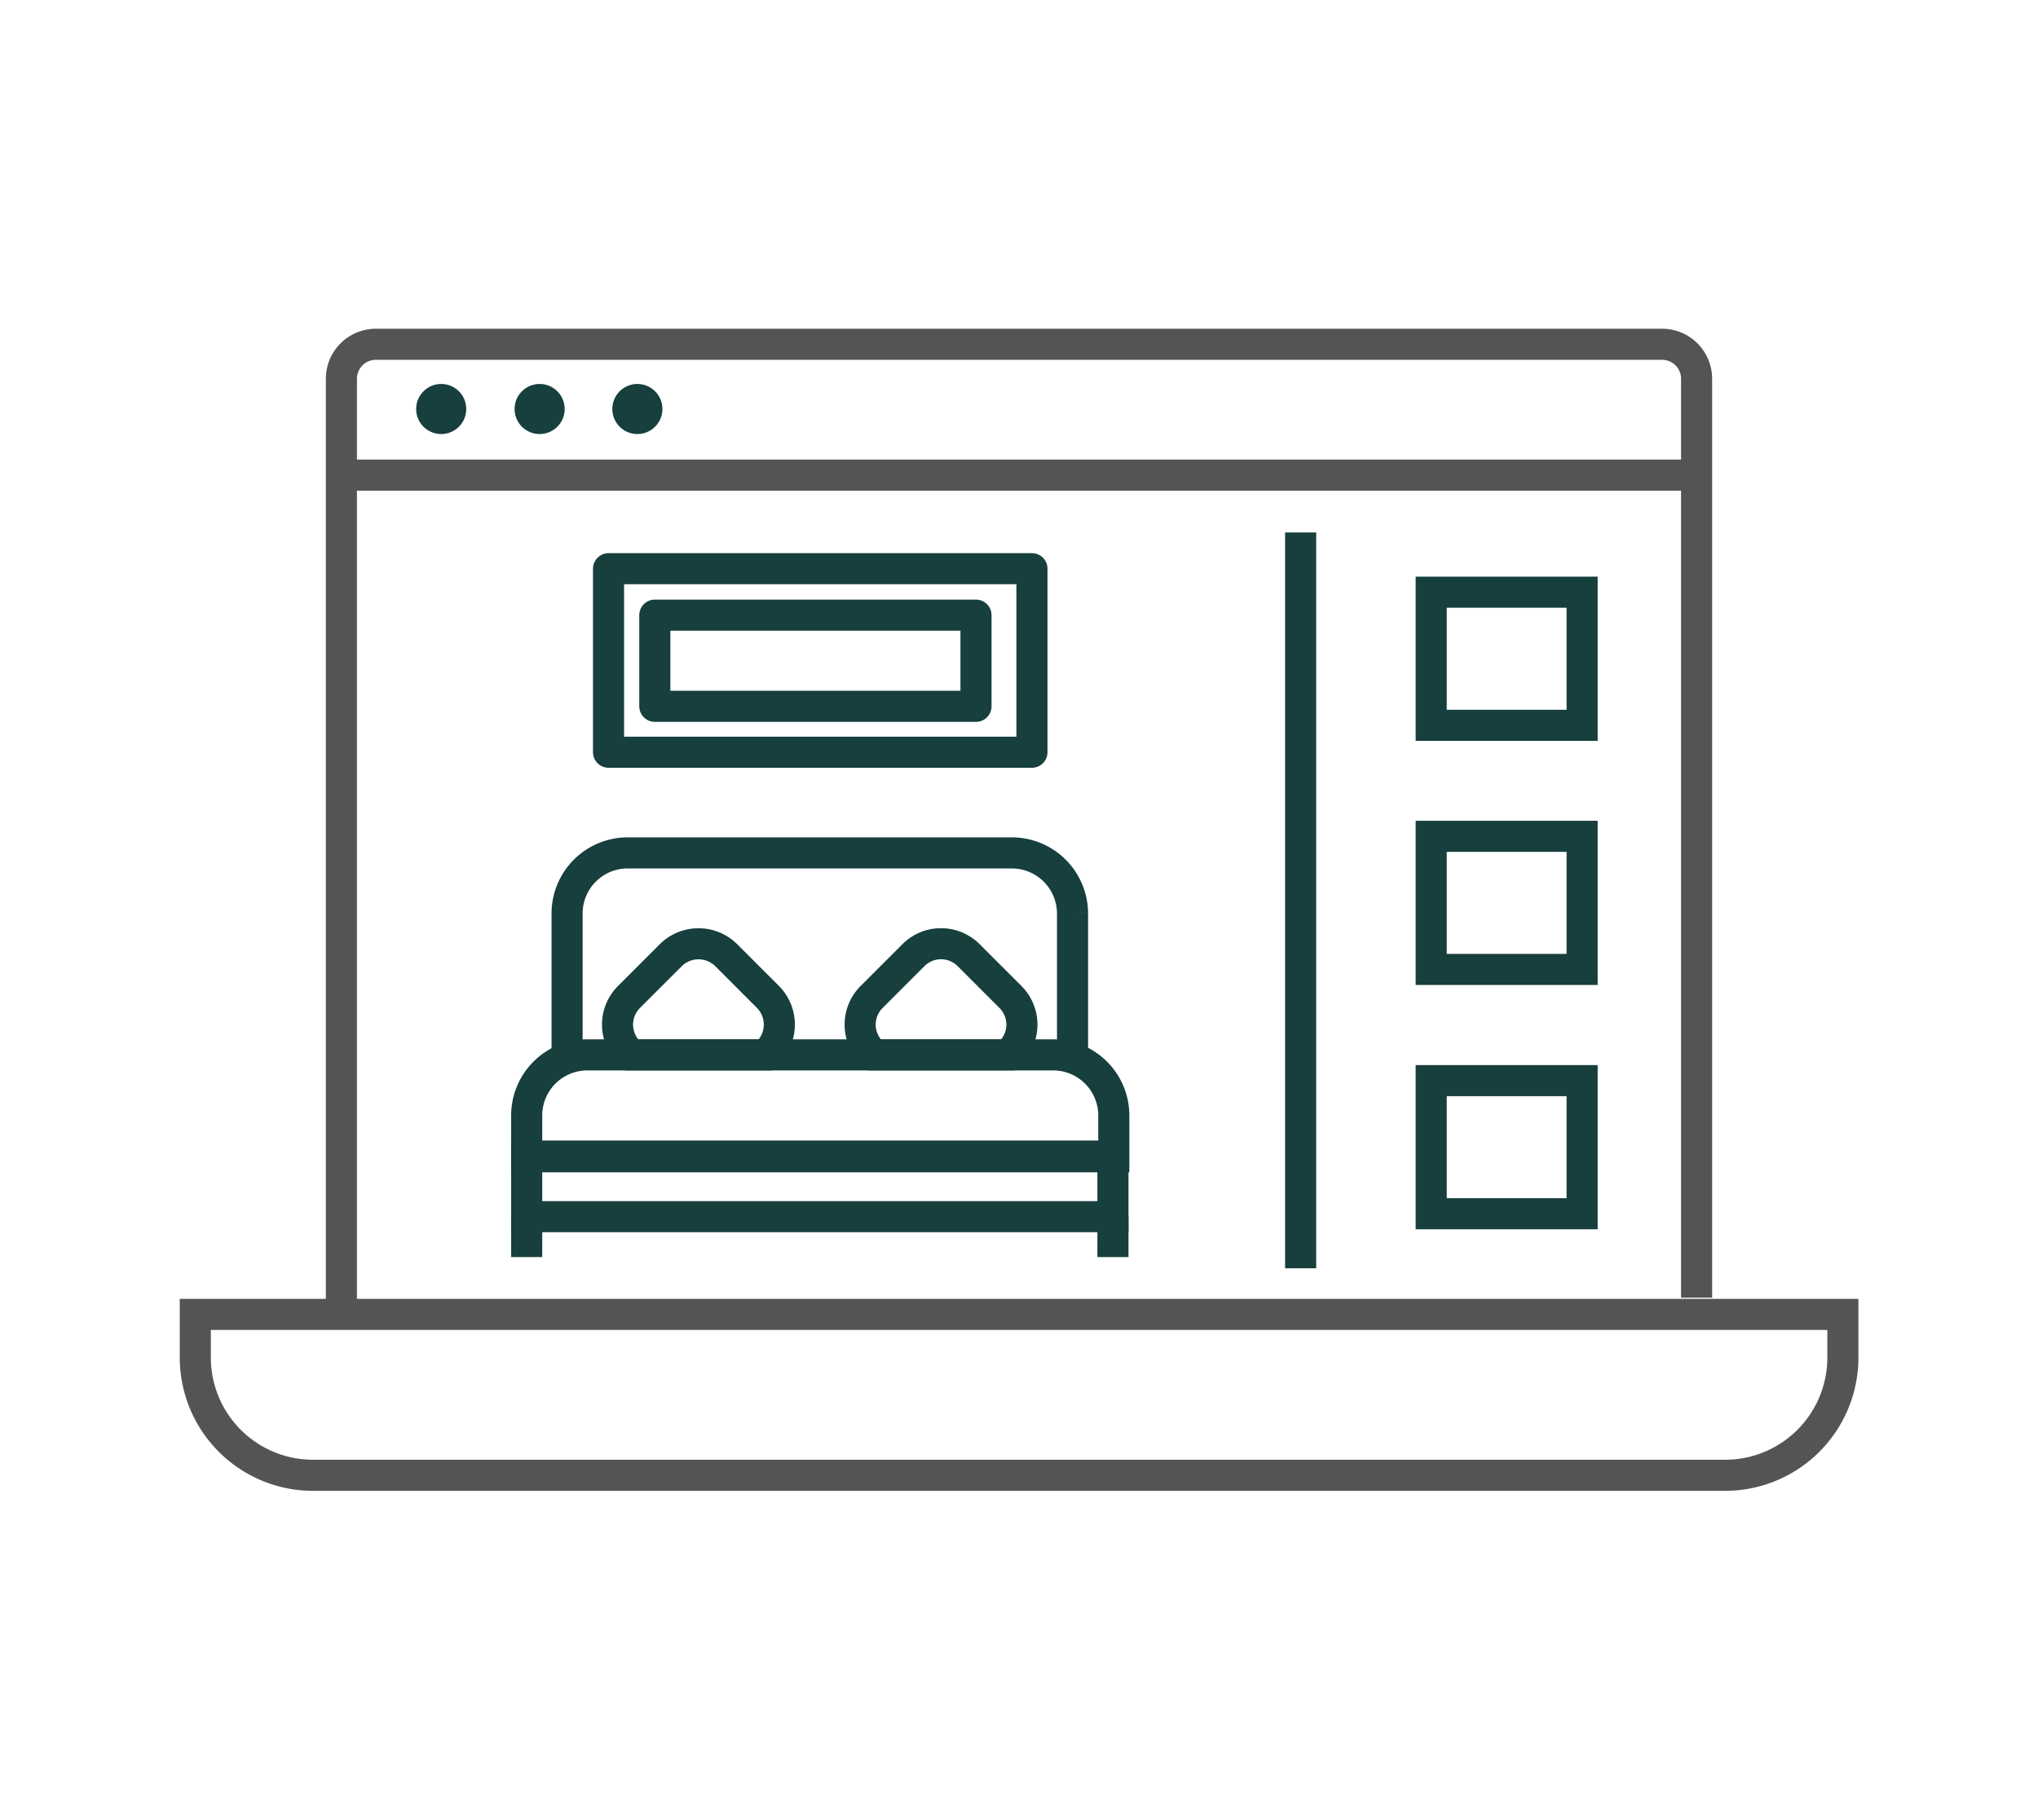 <svg xmlns="http://www.w3.org/2000/svg" viewBox="0 0 118.02 105.4"><defs><style>.a,.b,.d{fill:none;stroke-width:1.8px;}.a{stroke:#545454;}.a,.b{stroke-miterlimit:10;}.b,.d{stroke:#163f3d;}.c{fill:#163f3d;}.d{stroke-linecap:round;stroke-linejoin:round;}</style></defs><title>i-1</title><path class="a" d="M98.25,75.16V21.94a2,2,0,0,0-2-2H21.77a2,2,0,0,0-2,2V76.23"/><path class="a" d="M11.31,76.13h95.41a0,0,0,0,1,0,0v2.5a6.82,6.82,0,0,1-6.82,6.82H18.13a6.82,6.82,0,0,1-6.82-6.82v-2.5a0,0,0,0,1,0,0Z"/><rect class="b" x="82.88" y="34.3" width="8.74" height="7.71"/><rect class="b" x="82.88" y="48.44" width="8.74" height="7.71"/><rect class="b" x="82.88" y="62.59" width="8.74" height="7.71"/><line class="a" x1="20.4" y1="27.52" x2="97.94" y2="27.52"/><line class="b" x1="75.32" y1="30.84" x2="75.32" y2="73.46"/><path class="c" d="M27,23.69a1.45,1.45,0,1,1-1.45-1.45A1.45,1.45,0,0,1,27,23.69Z"/><path class="c" d="M32.7,23.69a1.45,1.45,0,1,1-1.45-1.45A1.45,1.45,0,0,1,32.7,23.69Z"/><path class="c" d="M38.36,23.69a1.45,1.45,0,1,1-1.45-1.45A1.45,1.45,0,0,1,38.36,23.69Z"/><rect class="b" x="30.5" y="66.96" width="33.95" height="3.51"/><path class="b" d="M30.5,64.61V67h34V64.61a3.51,3.51,0,0,0-3.51-3.51H34A3.51,3.51,0,0,0,30.5,64.61Z"/><path class="b" d="M62.11,61.31v-8.4a3.52,3.52,0,0,0-3.52-3.51H36.35a3.51,3.51,0,0,0-3.51,3.51v8.4"/><line class="b" x1="30.5" y1="70.47" x2="30.5" y2="72.81"/><line class="b" x1="64.45" y1="70.47" x2="64.45" y2="72.81"/><path class="b" d="M36.58,61.1h7.74l.15-.15a2.28,2.28,0,0,0,0-3.21l-2.41-2.41a2.28,2.28,0,0,0-3.22,0l-2.41,2.41a2.26,2.26,0,0,0,0,3.21Z"/><path class="b" d="M50.63,61.1h7.73l.15-.15a2.26,2.26,0,0,0,0-3.21L56.1,55.33a2.26,2.26,0,0,0-3.21,0l-2.41,2.41a2.26,2.26,0,0,0,0,3.21Z"/><rect class="d" x="35.24" y="32.94" width="24.52" height="10.63"/><rect class="d" x="37.92" y="35.63" width="18.6" height="5.28"/></svg>